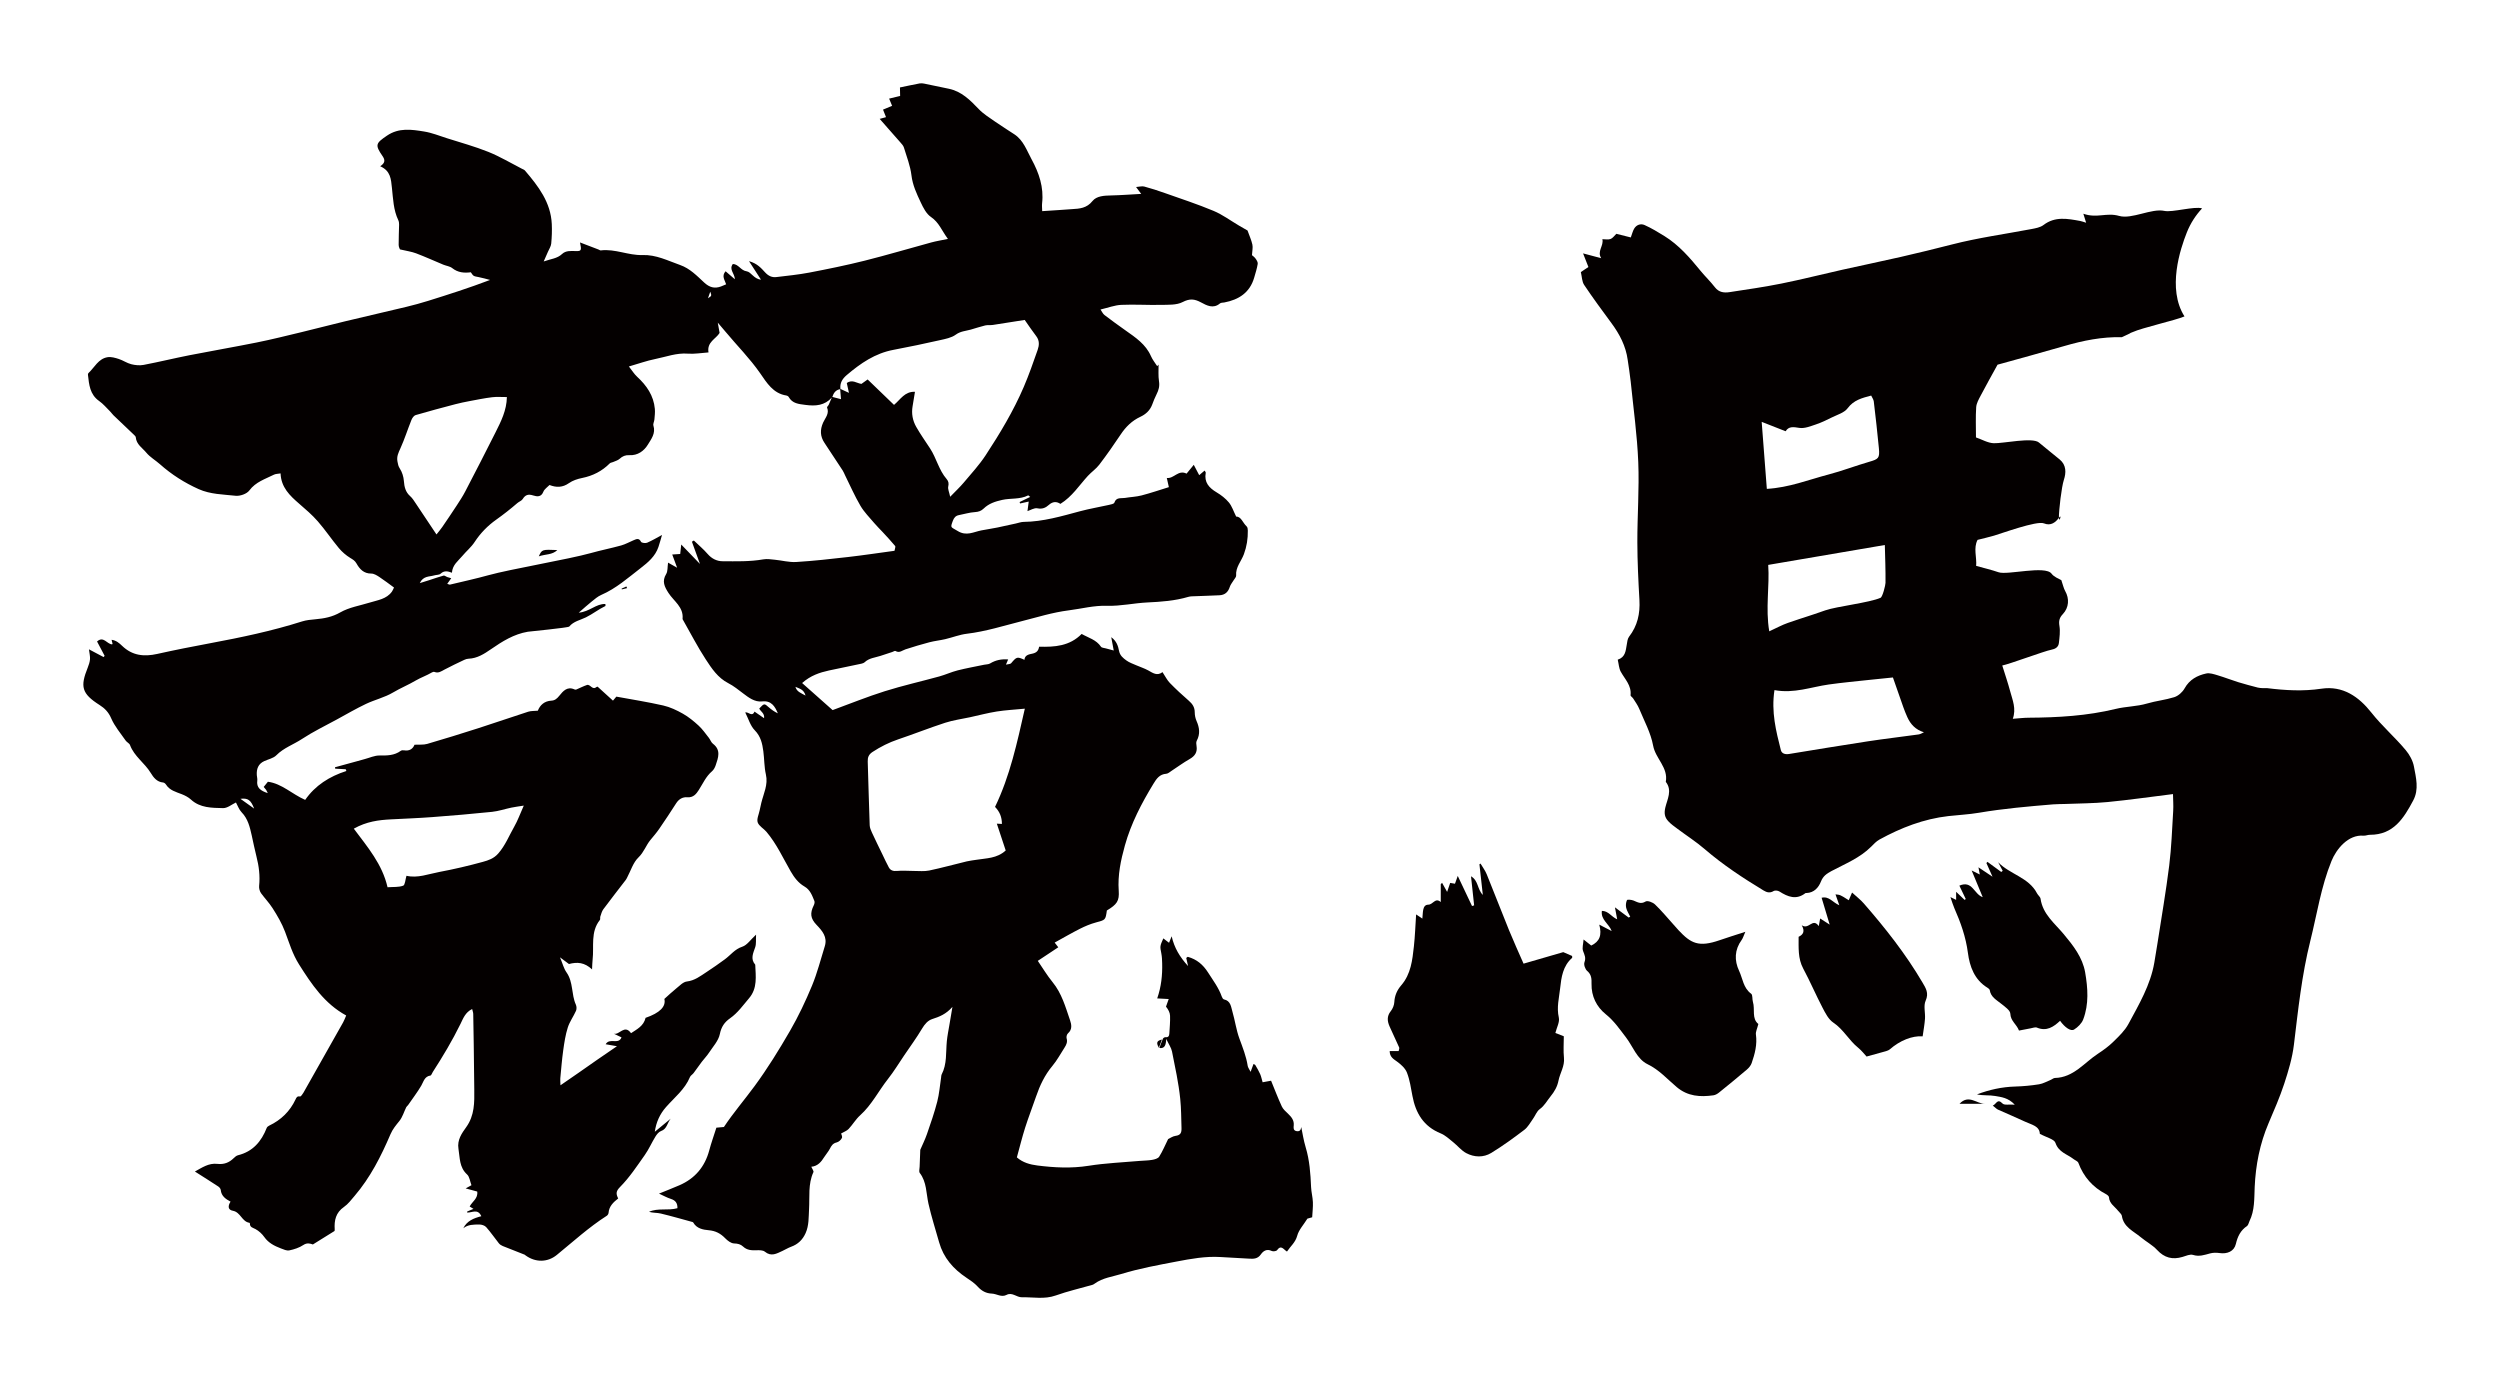 <?xml version="1.0" encoding="utf-8"?>
<!-- Generator: Adobe Illustrator 22.1.0, SVG Export Plug-In . SVG Version: 6.00 Build 0)  -->
<svg version="1.1" id="_x30_" xmlns="http://www.w3.org/2000/svg" xmlns:xlink="http://www.w3.org/1999/xlink" x="0px" y="0px"
	 viewBox="0 0 600 331.483" style="enable-background:new 0 0 600 331.483;" xml:space="preserve">
<style type="text/css">
	.st0{fill:#040000;}
</style>
<g>
	<path class="st0" d="M23.919,169.217c1.197,0.758,2.131,1.693,2.758,3.158c0.829,1.936,2.274,3.612,3.49,5.374
		c0.278,0.402,0.877,0.639,1.033,1.061c1.006,2.725,3.53,4.302,4.977,6.697c0.655,1.083,1.478,2.171,2.979,2.296
		c0.243,0.02,0.54,0.267,0.682,0.491c0.885,1.403,2.372,1.76,3.777,2.31c0.787,0.309,1.593,0.724,2.209,1.289
		c2.221,2.041,5.023,1.986,7.701,2.056c1.049,0.027,2.124-0.9,3.104-1.354c0.42,0.753,0.725,1.699,1.347,2.337
		c1.53,1.573,1.985,3.55,2.435,5.558c0.378,1.689,0.709,3.391,1.138,5.066c0.596,2.325,0.887,4.656,0.641,7.063
		c-0.059,0.578,0.139,1.309,0.482,1.777c0.887,1.209,1.915,2.267,2.75,3.572c1.168,1.826,2.236,3.66,2.992,5.659
		c1.006,2.661,1.774,5.332,3.356,7.835c3.033,4.797,6.111,9.41,11.313,12.255c-0.26,0.595-0.444,1.135-0.719,1.624
		c-3.168,5.641-6.346,11.276-9.538,16.903c-0.207,0.365-0.618,0.955-0.831,0.913c-0.694-0.136-0.854,0.256-1.068,0.71
		c-1.345,2.859-3.476,4.926-6.321,6.283c-0.233,0.111-0.502,0.314-0.59,0.538c-1.28,3.269-3.336,5.693-6.9,6.572
		c-0.384,0.095-0.744,0.417-1.042,0.708c-1.099,1.076-2.341,1.544-3.92,1.361c-2.081-0.241-3.699,0.921-5.379,1.838
		c1.991,1.267,3.813,2.407,5.607,3.589c0.271,0.178,0.565,0.533,0.593,0.83c0.145,1.492,1.197,2.19,2.353,2.805
		c-0.706,1.109-0.6,1.981,0.56,2.194c1.872,0.344,2.163,2.635,3.985,2.887c0.043,0.006,0.103,0.116,0.102,0.177
		c-0.017,0.925,0.696,0.985,1.326,1.326c0.819,0.443,1.585,1.143,2.124,1.909c1.01,1.435,2.446,2.146,3.982,2.735
		c0.651,0.25,1.41,0.605,2.027,0.475c1.166-0.246,2.38-0.635,3.36-1.288c0.933-0.622,1.705-0.347,2.291-0.129
		c1.833-1.141,3.442-2.143,5.2-3.237c-0.003,0.026,0.055-0.184,0.042-0.39c-0.14-2.158,0.258-4.025,2.224-5.383
		c0.985-0.681,1.746-1.709,2.541-2.638c3.772-4.409,6.361-9.521,8.62-14.806c0.526-1.23,1.312-2.165,2.129-3.173
		c0.764-0.943,1.114-2.219,1.666-3.339c0.09-0.183,0.304-0.301,0.422-0.476c1.058-1.563,2.228-3.05,3.179-4.688
		c0.551-0.948,0.764-2.199,2.187-2.412c0.227-0.034,0.379-0.555,0.569-0.849c2.415-3.742,4.698-7.553,6.66-11.562
		c0.622-1.27,1.147-2.768,2.789-3.552c0.115,0.498,0.253,0.832,0.261,1.169c0.055,2.445,0.089,4.89,0.121,7.335
		c0.047,3.594,0.089,7.189,0.128,10.783c0.034,3.162,0.09,6.235-1.941,9.07c-1.017,1.42-2.207,3.041-1.853,5.191
		c0.359,2.183,0.181,4.432,2.067,6.155c0.604,0.552,0.698,1.661,1.05,2.579c-0.582,0.322-1.016,0.561-1.391,0.769
		c0.969,0.263,1.885,0.511,2.772,0.752c0.268,1.661-1.229,2.419-1.812,3.594c0.375,0.231,0.632,0.388,0.92,0.565
		c-0.582,0.239-1.046,0.422-1.501,0.628c-0.041,0.019-0.015,0.183-0.019,0.251c1.145,0.091,2.541-1.031,3.401,0.88
		c-1.836,0.478-3.465,1.124-4.33,2.901c1.13-0.934,2.494-0.891,3.801-0.91c0.572-0.008,1.332,0.222,1.692,0.626
		c1.094,1.226,2.019,2.602,3.048,3.888c0.23,0.287,0.59,0.515,0.936,0.657c1.749,0.713,3.514,1.389,5.271,2.081
		c0.064,0.025,0.108,0.096,0.166,0.139c2.356,1.738,5.271,1.758,7.53-0.084c3.94-3.214,7.701-6.653,12.003-9.407
		c0.208-0.133,0.402-0.449,0.42-0.694c0.116-1.585,1.167-2.557,2.309-3.457c-0.526-1.1-0.597-1.697,0.46-2.763
		c2.258-2.277,4.06-5.022,5.926-7.663c0.98-1.386,1.661-2.98,2.557-4.43c0.327-0.531,0.809-1.143,1.353-1.328
		c1.432-0.487,1.487-2.002,2.313-2.966c-1.274,1.048-2.548,2.096-3.822,3.144c0.338-2.321,1.208-4.24,2.697-5.932
		c2.025-2.301,4.523-4.236,5.741-7.195c0.154-0.374,0.609-0.612,0.868-0.955c0.675-0.892,1.304-1.819,1.979-2.711
		c0.552-0.729,1.207-1.387,1.705-2.15c0.956-1.464,2.291-2.886,2.619-4.498c0.358-1.762,1.117-2.857,2.473-3.807
		c1.84-1.288,3.117-3.129,4.552-4.812c2.043-2.395,1.588-5.245,1.474-8.034c-1.214-1.405-0.491-2.76-0.007-4.199
		c0.274-0.816,0.137-1.771,0.204-3.015c-1.318,1.205-2.155,2.521-3.299,2.891c-1.816,0.589-2.81,2.02-4.196,3.033
		c-1.442,1.055-2.906,2.085-4.403,3.06c-1.464,0.954-2.822,2.041-4.72,2.263c-0.892,0.104-1.723,1.01-2.511,1.641
		c-0.987,0.79-1.902,1.671-2.878,2.539c0.428,1.826-1.063,3.352-4.508,4.538c-0.462,1.979-2.101,2.747-3.49,3.684
		c-1.58-2.215-2.788,0.531-4.141,0.117c0.621,0.298,1.242,0.596,1.853,0.89c-0.733,1.846-2.837-0.008-3.803,1.65
		c0.882,0.153,1.587,0.276,2.714,0.471c-1.782,1.22-3.235,2.206-4.678,3.206c-1.477,1.023-2.943,2.063-4.419,3.09
		c-1.401,0.975-2.809,1.941-4.461,3.082c-0.025-0.824-0.083-1.243-0.044-1.652c0.216-2.26,0.393-4.527,0.707-6.775
		c0.256-1.828,0.533-3.68,1.088-5.43c0.446-1.408,1.372-2.658,1.978-4.025c0.182-0.41,0.154-1.048-0.034-1.466
		c-1.119-2.474-0.586-5.402-2.246-7.748c-0.652-0.921-0.93-2.106-1.566-3.616c1.005,0.752,1.622,1.214,2.149,1.609
		c1.988-0.535,3.757-0.398,5.546,1.294c0.053-0.981,0.053-1.662,0.132-2.333c0.374-3.212-0.547-6.663,1.745-9.535
		c0.148-0.186,0.019-0.57,0.109-0.83c0.207-0.598,0.362-1.257,0.728-1.75c1.758-2.368,3.581-4.688,5.376-7.029
		c0.131-0.171,0.223-0.372,0.325-0.563c0.879-1.641,1.442-3.61,2.72-4.832c1.317-1.26,1.801-2.898,2.882-4.204
		c0.722-0.872,1.466-1.734,2.107-2.664c1.388-2.016,2.741-4.059,4.058-6.123c0.65-1.02,1.568-1.547,2.707-1.454
		c1.424,0.117,2.132-0.808,2.736-1.751c0.988-1.543,1.714-3.248,3.162-4.482c0.411-0.35,0.708-0.916,0.885-1.441
		c0.614-1.814,1.332-3.654-0.67-5.178c-0.43-0.327-0.612-0.962-0.967-1.41c-0.795-1.003-1.533-2.078-2.467-2.936
		c-1.159-1.065-2.408-2.088-3.772-2.858c-1.478-0.835-3.078-1.594-4.72-1.968c-3.73-0.848-7.519-1.438-11.245-2.126
		c-0.342,0.406-0.665,0.79-0.811,0.963c-1.327-1.213-2.498-2.289-3.684-3.35c-0.041-0.037-0.231,0.046-0.319,0.115
		c-0.982,0.772-1.442-0.793-2.256-0.517c-0.874,0.297-1.7,0.733-2.556,1.089c-0.119,0.049-0.302,0.026-0.425-0.031
		c-1.756-0.813-2.77,0.455-3.635,1.519c-0.555,0.683-1.064,1.134-1.884,1.177c-1.703,0.088-2.738,1.057-3.277,2.412
		c-0.902,0.087-1.653,0.031-2.316,0.245c-3.976,1.28-7.921,2.658-11.898,3.934c-4.099,1.315-8.212,2.591-12.345,3.792
		c-0.899,0.261-1.912,0.134-3.036,0.194c-0.373,0.966-1.197,1.578-2.534,1.343c-0.245-0.044-0.579-0.013-0.767,0.125
		c-1.547,1.134-3.277,1.137-5.104,1.118c-1.179-0.013-2.366,0.55-3.547,0.862c-0.624,0.165-1.243,0.348-1.866,0.519
		c-1.757,0.482-3.514,0.962-5.271,1.443c0.017,0.113,0.033,0.226,0.049,0.338c0.841,0.045,1.682,0.09,2.522,0.136
		c0.056,0.14,0.112,0.28,0.168,0.42c-4.071,1.299-7.503,3.482-9.892,6.937c-3.158-1.389-5.582-3.903-8.946-4.356
		c-0.385,0.474-0.679,0.835-1.012,1.245c0.213,0.252,0.409,0.455,0.569,0.683c0.121,0.172,0.196,0.376,0.412,0.805
		c-1.756-0.568-2.75-1.305-2.517-3.034c0.056-0.415-0.088-0.854-0.115-1.283c-0.094-1.487,0.33-2.703,1.789-3.369
		c0.981-0.447,2.185-0.678,2.894-1.396c1.769-1.79,4.123-2.576,6.146-3.909c2.666-1.757,5.57-3.152,8.381-4.687
		c2.313-1.263,4.595-2.595,6.972-3.727c2.129-1.014,4.51-1.557,6.516-2.751c1.769-1.053,3.68-1.828,5.452-2.875
		c1.19-0.703,2.633-1.195,3.889-1.945c0.169-0.101,0.443-0.177,0.606-0.112c0.936,0.375,1.612-0.143,2.375-0.55
		c1.571-0.837,3.185-1.592,4.792-2.357c0.31-0.148,0.669-0.255,1.009-0.266c2.085-0.073,3.793-1.186,5.377-2.279
		c2.743-1.893,5.496-3.625,8.844-4.193c0.406-0.069,9.699-0.958,9.937-1.243c1.054-1.266,2.661-1.548,4.008-2.21
		c1.638-0.804,3.05-1.947,4.685-2.724c0.047-0.022-0.005-0.255-0.015-0.479c-2.216-0.104-3.776,1.858-6.392,2.079
		c1.267-1.095,2.163-1.917,3.11-2.673c0.728-0.581,1.457-1.226,2.295-1.589c3.563-1.542,6.418-4.087,9.434-6.418
		c1.808-1.397,3.526-2.837,4.29-5.087c0.336-0.99,0.599-2.005,0.858-2.883c-1.17,0.625-2.335,1.332-3.576,1.862
		c-0.405,0.173-1.328,0.045-1.462-0.222c-0.503-1.002-1.129-0.645-1.791-0.371c-0.994,0.412-1.946,0.963-2.974,1.249
		c-2.42,0.672-4.893,1.157-7.311,1.837c-5.256,1.477-19.261,3.84-24.522,5.299c-3.052,0.846-6.152,1.523-9.234,2.259
		c-0.156,0.037-0.351-0.088-0.679-0.18c0.357-0.5,0.635-0.892,0.958-1.345c-0.341-0.101-0.664-0.18-0.974-0.292
		c-0.295-0.106-0.622-0.408-0.859-0.344c-1.16,0.314-2.294,0.725-3.439,1.095c-0.648,0.209-1.3,0.406-2.276,0.709
		c0.852-1.779,2.302-1.497,3.435-1.845c0.526-0.162,1.23-0.094,1.577-0.423c0.875-0.828,1.793-0.573,2.704-0.223
		c0.133-1.899,1.494-2.825,2.459-3.983c0.966-1.16,2.178-2.146,2.993-3.397c1.396-2.143,3.169-3.93,5.192-5.365
		c1.763-1.251,3.441-2.574,5.069-3.98c0.407-0.351,1.02-0.545,1.279-0.969c0.634-1.041,1.377-1.215,2.505-0.853
		c0.945,0.302,1.936,0.436,2.458-0.91c0.24-0.619,0.948-1.056,1.466-1.598c1.618,0.636,3.126,0.637,4.667-0.449
		c0.897-0.632,2.051-1.01,3.144-1.23c2.587-0.521,4.799-1.648,6.654-3.515c0.175-0.176,0.507-0.19,0.756-0.302
		c0.544-0.245,1.179-0.399,1.599-0.784c0.689-0.633,1.394-0.932,2.336-0.878c2.002,0.115,3.522-1.011,4.447-2.527
		c0.798-1.31,1.918-2.718,1.334-4.562c-0.135-0.424,0.195-0.979,0.238-1.479c0.072-0.845,0.181-1.703,0.106-2.541
		c-0.287-3.19-1.976-5.616-4.269-7.729c-0.703-0.648-1.215-1.502-1.962-2.449c2.353-0.679,4.305-1.386,6.318-1.789
		c2.596-0.519,5.106-1.51,7.857-1.291c1.541,0.123,3.115-0.17,4.932-0.293c-0.431-2.511,1.805-3.241,2.664-4.677
		c-0.139-0.784-0.248-1.398-0.438-2.472c0.864,1.016,1.376,1.603,1.873,2.202c2.754,3.318,5.81,6.364,8.294,9.939
		c1.565,2.252,3.108,4.873,6.313,5.35c0.192,0.029,0.438,0.171,0.528,0.333c0.899,1.612,2.395,1.701,4.032,1.92
		c2.456,0.329,4.608,0.151,6.33-1.768c-0.246,0.577-0.483,1.161-0.744,1.734c-0.109,0.239-0.458,0.523-0.4,0.661
		c0.616,1.462-0.447,2.496-0.947,3.624c-0.769,1.732-0.718,3.303,0.338,4.875c1.478,2.201,2.93,4.419,4.376,6.639
		c0.229,0.351,0.372,0.758,0.56,1.136c1.212,2.442,2.304,4.955,3.681,7.3c0.89,1.517,2.178,2.805,3.325,4.164
		c0.635,0.752,1.352,1.434,2.02,2.159c1.012,1.099,2.04,2.187,2.992,3.337c0.145,0.175-0.08,0.658-0.158,1.151
		c-3.731,0.505-7.424,1.065-11.132,1.492c-4.143,0.478-8.294,0.94-12.454,1.197c-1.686,0.104-3.403-0.374-5.111-0.541
		c-0.927-0.091-1.892-0.25-2.789-0.092c-3.247,0.571-6.519,0.466-9.781,0.45c-1.377-0.007-2.596-0.613-3.572-1.739
		c-1.008-1.162-2.203-2.163-3.316-3.235c-0.155,0.095-0.31,0.191-0.465,0.286c0.584,1.613,1.167,3.226,1.932,5.34
		c-1.662-1.724-2.997-3.109-4.497-4.666c-0.109,1.014-0.176,1.643-0.244,2.273c-0.521,0.035-1.053,0.07-1.916,0.127
		c0.424,1.144,0.762,2.058,1.176,3.173c-0.868-0.489-1.475-0.831-2.175-1.225c-0.163,1.11-0.05,2.079-0.452,2.731
		c-1.074,1.746-0.397,3.069,0.552,4.546c1.275,1.982,3.665,3.384,3.381,6.221c-0.012,0.123,0.109,0.264,0.18,0.389
		c1.777,3.118,3.42,6.324,5.379,9.323c1.434,2.193,2.9,4.437,5.416,5.724c1.29,0.66,2.46,1.614,3.635,2.503
		c1.198,0.907,2.698,2.074,4.461,1.873c2.216-0.253,3.083,1.15,3.8,2.862c-0.816-0.381-1.546-0.893-2.21-1.481
		c-1.053-0.933-1.07-0.949-2.255,0.324c0.309,0.732,1.323,1.11,1.156,2.322c-0.853-0.589-1.545-1.068-2.294-1.586
		c-0.584,1.376-1.441,0.005-2.231,0.197c0.771,1.511,1.221,3.196,2.284,4.279c1.457,1.486,1.818,3.203,2.064,5.046
		c0.247,1.851,0.201,3.759,0.614,5.565c0.567,2.48-0.559,4.576-1.101,6.816c-0.146,0.606-0.282,1.215-0.405,1.826
		c-0.194,0.964-0.739,2.057-0.461,2.864c0.305,0.886,1.427,1.464,2.098,2.257c2.425,2.867,3.974,6.286,5.826,9.507
		c0.854,1.485,1.852,2.784,3.285,3.613c1.409,0.816,1.845,2.158,2.393,3.474c0.115,0.275,0.019,0.717-0.127,1.008
		c-0.985,1.965-0.808,3.21,0.642,4.726c1.367,1.43,2.675,2.922,1.982,5.142c-0.987,3.162-1.799,6.4-3.062,9.449
		c-1.535,3.705-3.264,7.363-5.27,10.831c-2.633,4.552-5.408,9.055-8.52,13.286c-2.436,3.313-5.13,6.447-7.358,9.811
		c-0.739,0.067-1.357,0.123-1.807,0.163c-0.617,1.946-1.24,3.676-1.713,5.446c-1.053,3.94-3.408,6.736-7.136,8.363
		c-1.577,0.688-3.185,1.307-4.922,2.015c1.036,0.471,1.913,0.972,2.854,1.271c1.117,0.355,1.597,1.013,1.572,2.228
		c-2.285,0.647-4.663-0.118-6.827,0.873c0.947,0.28,1.925,0.192,2.83,0.409c2.567,0.614,5.105,1.352,7.653,2.046
		c0.061,0.017,0.121,0.082,0.155,0.141c0.811,1.419,2.372,1.706,3.663,1.817c1.697,0.147,2.877,0.785,4.003,1.943
		c0.562,0.578,1.395,1.213,2.119,1.231c0.871,0.021,1.583,0.202,2.143,0.732c0.94,0.89,2.016,0.947,3.202,0.904
		c0.687-0.025,1.574-0.038,2.041,0.345c1.529,1.258,2.838,0.447,4.205-0.178c0.706-0.322,1.372-0.745,2.097-1.008
		c1.645-0.596,2.769-1.687,3.478-3.275c0.824-1.845,0.712-3.81,0.826-5.748c0.175-2.982-0.271-6.031,1.049-8.892
		c0.114-0.248-0.279-0.73-0.513-1.284c1.535-0.135,2.384-1.164,3.121-2.349c0.418-0.673,0.974-1.268,1.331-1.968
		c0.373-0.732,0.725-1.308,1.632-1.519c0.493-0.114,1.04-0.606,1.262-1.071c0.164-0.345-0.158-0.921-0.191-1.074
		c0.71-0.414,1.379-0.635,1.802-1.086c0.979-1.044,1.715-2.336,2.769-3.283c2.781-2.499,4.414-5.847,6.681-8.721
		c1.416-1.796,2.608-3.769,3.894-5.667c1.444-2.13,2.967-4.213,4.283-6.42c0.631-1.058,1.38-1.951,2.465-2.299
		c1.682-0.539,3.278-1.152,4.826-2.911c-0.303,1.789-0.511,2.99-0.708,4.193c-0.223,1.35-0.507,2.695-0.639,4.054
		c-0.262,2.693,0.077,5.473-1.256,8c-0.095,0.181-0.077,0.422-0.109,0.636c-0.299,1.956-0.443,3.952-0.935,5.858
		c-0.68,2.633-1.58,5.212-2.469,7.785c-0.461,1.334-1.102,2.606-1.602,3.771c-0.055,1.398-0.113,2.736-0.157,4.075
		c-0.016,0.502-0.208,1.165,0.036,1.481c1.674,2.177,1.534,4.912,2.079,7.351c0.706,3.155,1.697,6.2,2.564,9.293
		c1.043,3.716,3.408,6.408,6.565,8.507c0.95,0.631,1.932,1.286,2.686,2.122c0.941,1.044,2.033,1.634,3.377,1.681
		c1.197,0.042,2.31,0.968,3.563,0.308c1.351-0.713,2.38,0.604,3.699,0.576c2.708-0.057,5.391,0.538,8.108-0.435
		c2.864-1.025,5.853-1.703,8.785-2.543c0.203-0.058,0.394-0.186,0.569-0.313c1.899-1.377,4.253-1.647,6.381-2.3
		c4.319-1.324,8.805-2.137,13.255-2.986c3.46-0.661,6.946-1.299,10.508-1.082c2.293,0.14,4.587,0.253,6.879,0.39
		c1.104,0.066,2.084,0.073,2.854-1.042c0.542-0.783,1.406-1.386,2.58-0.806c0.335,0.165,1.106,0.07,1.288-0.184
		c1.015-1.419,1.615-0.095,2.386,0.331c0.839-1.275,2.026-2.175,2.459-3.803c0.373-1.401,1.511-2.599,2.443-4.1
		c0.155-0.044,0.619-0.175,1.147-0.324c0.068-1.256,0.219-2.445,0.171-3.626c-0.049-1.213-0.382-2.414-0.435-3.627
		c-0.14-3.227-0.353-6.426-1.299-9.553c-0.511-1.688-0.763-3.455-1.061-4.858c-0.092,0.279-0.052,1.194-1.146,0.987
		c-0.798-0.151-0.707-0.815-0.655-1.383c0.111-1.211-0.544-2.009-1.348-2.779c-0.562-0.538-1.205-1.087-1.519-1.767
		c-0.946-2.05-1.748-4.167-2.572-6.171c-0.703,0.129-1.309,0.239-2.031,0.371c-0.219-0.75-0.336-1.385-0.589-1.961
		c-0.326-0.745-0.747-1.45-1.158-2.154c-0.079-0.135-0.3-0.188-0.442-0.271c-0.208,0.568-0.387,1.054-0.694,1.89
		c-0.357-0.715-0.639-1.057-0.697-1.434c-0.354-2.291-1.207-4.41-1.999-6.572c-0.76-2.073-1.046-4.316-1.67-6.445
		c-0.338-1.155-0.404-2.6-2.031-2.938c-0.209-0.044-0.423-0.391-0.51-0.641c-0.748-2.144-2.1-3.919-3.303-5.81
		c-1.219-1.917-2.724-3.164-4.846-3.762c-0.081-0.023-0.215,0.144-0.393,0.271c0.114,0.505,0.235,1.038,0.439,1.941
		c-2.004-2.197-3.292-4.348-3.941-7.147c-0.272,0.679-0.444,1.107-0.626,1.561c-0.502-0.388-0.92-0.712-1.37-1.06
		c-0.848,1.91-0.816,1.904-0.477,3.638c0.15,0.769,0.176,1.568,0.197,2.355c0.078,2.831-0.221,5.621-1.191,8.417
		c0.959,0.051,1.76,0.094,2.76,0.149c-0.282,0.788-0.467,1.307-0.652,1.825c0.557,0.692,0.948,1.427,0.976,2.176
		c0.054,1.422-0.092,2.851-0.172,4.277c-0.032,0.562-0.218,0.967-0.93,0.881c-0.192-0.023-0.527,0.176-0.608,0.357
		c-0.335,0.75-0.598,1.533-0.861,2.235c1.328,0.196,1.591-0.754,1.645-2.184c0.609,1.288,1.212,2.117,1.395,3.031
		c0.753,3.776,1.583,7.557,1.974,11.378c0.234,2.292,0.234,4.647,0.303,6.975c0.034,1.137-0.217,1.731-1.444,1.888
		c-0.67,0.086-1.291,0.554-1.769,0.774c-0.747,1.513-1.335,2.937-2.145,4.22c-0.281,0.444-1.091,0.66-1.698,0.767
		c-0.98,0.174-1.993,0.16-2.989,0.249c-4.089,0.365-8.211,0.527-12.256,1.169c-4.138,0.657-8.213,0.447-12.298-0.07
		c-1.745-0.22-3.495-0.693-4.915-1.946c0.678-2.455,1.253-4.813,1.985-7.12c0.8-2.519,1.767-4.985,2.623-7.487
		c0.91-2.657,2.076-5.143,3.91-7.332c1.13-1.348,1.972-2.938,2.935-4.425c0.436-0.674,0.748-1.347,0.486-2.221
		c-0.103-0.341,0.061-0.951,0.327-1.181c1.092-0.946,0.841-2.144,0.491-3.167c-1.088-3.173-1.983-6.434-4.189-9.128
		c-1.315-1.606-2.384-3.413-3.546-5.103c1.717-1.138,3.316-2.198,4.918-3.259c-0.259-0.336-0.524-0.679-0.869-1.127
		c2.123-1.168,4.071-2.308,6.084-3.322c1.214-0.611,2.493-1.151,3.801-1.504c2.3-0.622,2.319-0.551,2.642-2.88
		c2.416-1.455,3.022-2.27,2.847-4.747c-0.264-3.73,0.494-7.304,1.474-10.831c1.477-5.313,4.013-10.162,6.871-14.854
		c0.734-1.205,1.464-2.266,3.057-2.38c0.449-0.032,0.883-0.444,1.301-0.717c1.435-0.935,2.817-1.961,4.303-2.805
		c1.285-0.73,1.911-1.658,1.67-3.148c-0.066-0.41-0.128-0.92,0.051-1.254c0.862-1.608,0.659-3.139-0.046-4.733
		c-0.285-0.643-0.435-1.396-0.437-2.1c-0.004-1.204-0.547-2.008-1.421-2.768c-1.57-1.365-3.104-2.779-4.555-4.27
		c-0.666-0.684-1.098-1.597-1.761-2.594c-1.296,0.979-2.302,0.214-3.397-0.398c-0.922-0.516-1.956-0.83-2.928-1.26
		c-0.788-0.348-1.633-0.634-2.32-1.131c-0.802-0.58-1.575-1.18-1.797-2.357c-0.209-1.105-0.567-2.299-1.86-3.246
		c0.242,1.296,0.429,2.299,0.598,3.2c-0.733-0.195-1.32-0.343-1.903-0.508c-0.4-0.114-0.977-0.128-1.16-0.4
		c-1.14-1.696-3.018-2.133-4.637-3.068c-2.882,2.922-6.451,3.172-10.209,3.064c-0.157,0.957-0.601,1.446-1.618,1.669
		c-0.679,0.149-1.84,0.282-1.903,1.484c-1.756-0.804-1.879-0.747-3.188,0.809c-0.2,0.238-0.72,0.207-1.249,0.339
		c0.233-0.549,0.378-0.89,0.529-1.245c-1.625-0.131-3.022,0.17-4.335,0.964c-0.395,0.238-0.949,0.209-1.429,0.309
		c-2.128,0.444-4.272,0.824-6.378,1.359c-1.482,0.376-2.891,1.036-4.367,1.444c-4.364,1.204-8.791,2.198-13.105,3.553
		c-4.183,1.314-8.257,2.973-12.517,4.532c-2.332-2.071-4.781-4.246-7.318-6.498c2.034-1.804,4.199-2.518,6.453-3.013
		c2.595-0.568,5.202-1.081,7.8-1.635c0.273-0.058,0.574-0.174,0.773-0.36c1.062-0.991,2.469-1.086,3.753-1.501
		c0.954-0.309,1.905-0.625,2.857-0.939c0.264-0.087,0.621-0.334,0.774-0.242c0.946,0.572,1.612-0.14,2.401-0.396
		c1.898-0.616,3.812-1.194,5.742-1.699c1.244-0.325,2.539-0.451,3.792-0.744c1.742-0.408,3.443-1.09,5.204-1.301
		c4.508-0.539,8.812-1.911,13.176-3.021c3.739-0.951,7.402-2.103,11.271-2.592c3.072-0.388,6.04-1.202,9.229-1.096
		c3.203,0.106,6.424-0.65,9.647-0.801c3.314-0.156,6.591-0.387,9.79-1.333c0.538-0.159,1.134-0.141,1.705-0.165
		c1.933-0.082,3.868-0.127,5.8-0.226c1.296-0.066,2.082-0.761,2.476-2.018c0.18-0.574,0.62-1.064,0.934-1.598
		c0.215-0.365,0.618-0.756,0.589-1.107c-0.165-2.002,1.228-3.426,1.855-5.119c0.692-1.867,0.977-3.734,0.946-5.682
		c-0.006-0.336-0.052-0.79-0.266-0.985c-0.951-0.866-1.329-2.415-2.527-2.367c-0.666-1.337-1.024-2.516-1.749-3.391
		c-0.797-0.963-1.853-1.78-2.935-2.424c-1.831-1.09-3.039-2.402-2.623-4.7c0.027-0.152-0.167-0.345-0.266-0.535
		c-0.353,0.3-0.669,0.568-1.302,1.105c-0.424-0.81-0.821-1.569-1.301-2.486c-0.816,0.999-1.303,1.596-1.728,2.117
		c-2.012-1.008-3.025,1.266-4.746,1.04c0.179,0.798,0.314,1.397,0.495,2.201c-2.187,0.674-4.346,1.418-6.55,1.99
		c-1.3,0.337-2.675,0.376-4.007,0.602c-0.919,0.156-2.07-0.242-2.527,1.137c-0.098,0.294-0.838,0.432-1.306,0.537
		c-2.306,0.519-4.644,0.907-6.924,1.518c-4.446,1.191-8.857,2.508-13.52,2.556c-0.635,0.007-1.268,0.251-1.901,0.389
		c-1.477,0.322-2.948,0.667-4.43,0.965c-1.265,0.254-2.542,0.444-3.81,0.683c-1.893,0.357-3.603,1.469-5.738,0.134
		c-1.604-1.002-1.799-0.637-1.132-2.429c0.282-0.758,0.683-1.227,1.487-1.376c1.273-0.235,2.531-0.644,3.811-0.715
		c0.87-0.049,1.514-0.279,2.107-0.857c1.234-1.202,2.771-1.695,4.428-2.067c2.066-0.464,4.275-0.075,6.241-1.087
		c0.051-0.026,0.207,0.15,0.493,0.369c-0.903,0.436-1.724,0.833-2.544,1.23c0.039,0.113,0.078,0.226,0.117,0.339
		c0.57-0.124,1.141-0.249,2.071-0.452c-0.119,0.911-0.205,1.572-0.299,2.289c0.719-0.225,1.633-0.832,2.387-0.673
		c1.171,0.246,1.995-0.146,2.721-0.8c0.947-0.853,1.871-0.888,2.795-0.265c2.83-1.757,4.501-4.434,6.588-6.711
		c0.868-0.947,1.98-1.691,2.75-2.703c1.789-2.35,3.489-4.773,5.125-7.233c1.226-1.844,2.698-3.304,4.734-4.255
		c1.246-0.581,2.294-1.502,2.815-2.88c0.326-0.864,0.657-1.732,1.078-2.551c0.506-0.986,0.757-1.931,0.574-3.089
		c-0.207-1.306-0.085-2.665-0.106-4.001c-0.11,0.123-0.221,0.246-0.331,0.369c-0.501-0.792-1.115-1.535-1.484-2.385
		c-1.251-2.878-3.722-4.503-6.137-6.21c-1.697-1.2-3.383-2.418-5.033-3.682c-0.38-0.292-0.59-0.806-0.949-1.318
		c1.867-0.437,3.418-1.045,4.993-1.116c3.161-0.144,6.337,0.076,9.503,0.005c1.763-0.04,3.751,0.083,5.217-0.677
		c1.69-0.876,2.835-0.761,4.378,0.065c1.392,0.745,2.96,1.632,4.584,0.262c0.241-0.203,0.689-0.164,1.042-0.231
		c3.483-0.663,6.116-2.357,7.163-5.947c0.32-1.097,0.668-2.195,0.852-3.317c0.064-0.391-0.258-0.905-0.525-1.275
		c-0.283-0.392-0.71-0.679-0.856-0.812c0.055-1.026,0.256-1.82,0.1-2.536c-0.237-1.089-0.72-2.125-1.17-3.385
		c-0.522-0.3-1.271-0.72-2.012-1.156c-2.037-1.197-3.968-2.645-6.127-3.549c-3.845-1.609-7.821-2.907-11.755-4.3
		c-1.61-0.57-3.238-1.102-4.887-1.542c-0.542-0.144-1.175,0.055-1.966,0.112c0.506,0.677,0.815,1.09,1.234,1.651
		c-2.578,0.139-4.911,0.323-7.247,0.373c-1.636,0.035-3.47,0.122-4.435,1.332c-1.388,1.739-3.085,1.85-4.945,1.954
		c-1.071,0.06-2.141,0.154-3.212,0.226c-1.266,0.086-2.532,0.166-3.924,0.256c-0.013-0.768-0.087-1.34-0.022-1.895
		c0.445-3.827-0.752-7.3-2.526-10.548c-1.155-2.115-1.944-4.553-4.119-5.989c-1.555-1.026-3.142-2.007-4.668-3.074
		c-1.342-0.939-2.774-1.822-3.893-2.992c-2.068-2.162-4.122-4.245-7.198-4.882c-1.971-0.408-3.938-0.834-5.911-1.231
		c-0.35-0.07-0.732-0.108-1.078-0.043c-1.544,0.291-3.079,0.625-4.721,0.965c0.015,0.736,0.028,1.406,0.041,2.042
		c-0.974,0.236-1.801,0.436-2.641,0.64c0.243,0.588,0.454,1.097,0.715,1.726c-0.803,0.337-1.495,0.627-2.179,0.914
		c0.24,0.605,0.469,1.183,0.716,1.808c-0.489,0.133-0.84,0.228-1.521,0.413c1.776,2.015,3.378,3.818,4.961,5.639
		c0.328,0.377,0.714,0.777,0.853,1.233c0.67,2.208,1.542,4.407,1.811,6.672c0.283,2.38,1.257,4.427,2.227,6.493
		c0.602,1.283,1.339,2.749,2.445,3.496c1.962,1.324,2.639,3.366,4.082,5.277c-1.536,0.321-2.79,0.518-4.008,0.849
		c-5.332,1.447-10.63,3.031-15.987,4.375c-4.389,1.101-8.833,2.003-13.278,2.857c-2.605,0.5-5.258,0.755-7.896,1.074
		c-1.063,0.129-1.908-0.269-2.678-1.095c-0.947-1.016-1.868-2.153-3.892-2.724c1.075,1.663,1.888,2.92,2.873,4.443
		c-1.756-0.175-2.345-1.858-3.461-2.012c-1.394-0.193-1.912-1.712-3.29-1.751c-1,1.307,0.446,2.262,0.484,3.67
		c-0.857-0.741-1.521-1.314-2.226-1.923c-1.037,1.148-0.187,2.105,0.13,3.13c-0.463,0.194-0.848,0.373-1.246,0.52
		c-1.544,0.568-2.759,0.223-4.018-0.94c-1.749-1.617-3.419-3.386-5.796-4.219c-2.952-1.035-5.716-2.496-9.04-2.386
		c-3.344,0.111-6.557-1.534-9.982-1.113c-0.178,0.022-0.377-0.146-0.568-0.22c-1.417-0.543-2.834-1.084-4.424-1.692
		c0.411,1.926,0.329,2.104-0.999,2.073c-1.171-0.028-2.393-0.156-3.3,0.698c-1.174,1.105-2.646,1.165-4.413,1.792
		c0.46-1.047,0.745-1.681,1.019-2.32c0.279-0.651,0.722-1.289,0.787-1.963c0.149-1.555,0.206-3.132,0.135-4.693
		c-0.239-5.219-3.236-9.089-6.438-12.838c-0.175-0.205-0.482-0.303-0.737-0.434c-2.676-1.368-5.274-2.932-8.051-4.047
		c-3.253-1.306-6.659-2.233-10.006-3.301c-1.779-0.568-3.542-1.285-5.369-1.581c-3.039-0.492-6.083-0.972-8.968,0.995
		c-2.666,1.818-2.915,2.193-1.069,4.871c0.623,0.905,0.741,1.616-0.542,2.466c2.521,1.109,2.585,3.105,2.813,5.188
		c0.286,2.612,0.348,5.306,1.532,7.761c0.151,0.313,0.193,0.707,0.188,1.061c-0.024,1.626-0.123,3.253-0.104,4.878
		c0.006,0.509,0.299,1.015,0.316,1.067c1.588,0.376,2.779,0.531,3.872,0.944c2.203,0.833,4.349,1.816,6.525,2.719
		c0.71,0.295,1.57,0.376,2.143,0.83c1.365,1.082,2.863,1.204,4.463,0.998c0.633,0.96,0.64,0.925,1.872,1.156
		c0.926,0.174,1.832,0.452,2.747,0.684c-5.008,1.902-9.933,3.481-14.87,5.018c-1.713,0.533-3.447,1.01-5.192,1.43
		c-4.903,1.18-9.822,2.3-14.726,3.478c-3.504,0.842-6.989,1.763-10.492,2.606c-3.574,0.86-7.143,1.752-10.745,2.48
		c-5.361,1.083-10.757,1.998-16.124,3.054c-3.678,0.724-7.322,1.62-11.004,2.322c-0.954,0.182-2.029,0.073-2.98-0.17
		c-1.031-0.264-1.955-0.926-2.978-1.254c-0.861-0.277-1.836-0.565-2.691-0.425c-2.214,0.361-3.129,2.457-4.595,3.821
		c-0.089,0.083-0.127,0.276-0.112,0.408c0.268,2.358,0.452,4.719,2.685,6.285c0.968,0.68,1.751,1.628,2.603,2.469
		c0.299,0.295,0.529,0.661,0.831,0.951c1.66,1.592,3.334,3.168,4.996,4.758c0.153,0.146,0.346,0.34,0.361,0.525
		c0.14,1.717,1.599,2.565,2.541,3.704c0.895,1.081,2.196,1.816,3.264,2.766c2.786,2.479,5.905,4.457,9.288,5.975
		c2.794,1.254,5.89,1.273,8.871,1.595c1.069,0.115,2.68-0.451,3.289-1.268c1.548-2.078,3.826-2.742,5.919-3.799
		c0.4-0.202,0.914-0.181,1.581-0.3c0.13,3.361,2.219,5.329,4.436,7.249c1.557,1.349,3.142,2.702,4.492,4.247
		c1.791,2.049,3.312,4.331,5.057,6.424c0.764,0.916,1.716,1.736,2.73,2.361c0.62,0.382,1.12,0.64,1.515,1.347
		c0.738,1.321,1.732,2.43,3.534,2.413c0.648-0.006,1.355,0.435,1.94,0.818c1.188,0.778,2.312,1.654,3.519,2.53
		c-0.179,0.36-0.296,0.703-0.499,0.984c-1.302,1.801-3.388,2.03-5.297,2.62c-2.391,0.74-4.978,1.148-7.1,2.364
		c-1.941,1.112-3.855,1.459-5.941,1.648c-1.088,0.099-2.207,0.196-3.239,0.524c-7.222,2.293-14.616,3.84-22.052,5.228
		c-4.248,0.793-8.491,1.627-12.707,2.57c-3.167,0.708-5.982,0.411-8.427-1.951c-0.654-0.631-1.416-1.314-2.52-1.441
		c0.11,0.441,0.184,0.715,0.239,0.993c0.005,0.029-0.11,0.081-0.141,0.103c-1.214-0.071-2.037-2.081-3.584-0.693
		c0.631,1.196,1.224,2.319,1.817,3.442c-0.081,0.1-0.163,0.2-0.244,0.3c-1.083-0.573-2.168-1.147-3.518-1.862
		c0.117,0.981,0.305,1.685,0.253,2.371c-0.052,0.682-0.288,1.368-0.543,2.014C19.23,164.782,19.549,166.447,23.919,169.217z
		 M93.825,196.647c3.299-0.173,6.603-0.293,9.897-0.542c4.794-0.362,9.586-0.765,14.368-1.262c1.562-0.162,3.084-0.686,4.631-1.012
		c0.813-0.171,1.642-0.27,2.986-0.486c-0.883,1.978-1.45,3.585-2.284,5.038c-1.245,2.171-2.141,4.521-3.856,6.468
		c-1.064,1.208-2.366,1.633-3.673,1.992c-3.449,0.946-6.942,1.771-10.458,2.426c-2.622,0.488-5.19,1.547-7.884,0.917
		c-0.281,0.929-0.329,2.204-0.789,2.376c-1.075,0.402-2.347,0.275-3.753,0.377c-1.265-5.533-4.763-9.603-8.098-14.061
		C87.965,197.16,90.87,196.802,93.825,196.647z M209.415,180.464c1.928-1.257,3.931-2.272,6.117-3.008
		c3.794-1.277,7.518-2.763,11.324-3.998c1.918-0.623,3.953-0.885,5.933-1.316c2.144-0.466,4.271-1.037,6.435-1.38
		c2.101-0.334,4.238-0.438,6.735-0.68c-1.854,8.175-3.559,16.137-7.149,23.574c1.145,1.185,1.649,2.471,1.648,4.088
		c-0.414-0.022-0.731-0.04-1.219-0.066c0.751,2.267,1.454,4.391,2.13,6.435c-2.116,1.942-4.643,1.839-7.018,2.233
		c-0.775,0.129-1.563,0.201-2.324,0.385c-3.007,0.724-5.991,1.554-9.016,2.192c-1.17,0.247-2.426,0.103-3.643,0.106
		c-1.351,0.004-2.713-0.135-4.051-0.007c-0.914,0.088-1.582-0.083-2.006-0.858c-0.551-1.008-1.023-2.058-1.524-3.092
		c-0.843-1.742-1.701-3.477-2.511-5.234c-0.258-0.559-0.527-1.172-0.549-1.77c-0.187-5.091-0.309-10.185-0.472-15.278
		C208.222,181.784,208.468,181.081,209.415,180.464z M193.333,166.938c-1.119-0.619-2.116-0.921-2.433-2.103
		C191.805,165.257,192.917,165.413,193.333,166.938z M203.217,90.015c3.318-2.821,6.812-5.231,11.218-6.053
		c3.735-0.697,7.454-1.493,11.161-2.325c1.305-0.293,2.749-0.559,3.78-1.314c1.146-0.839,2.381-0.874,3.596-1.214
		c1.159-0.325,2.3-0.724,3.47-1.001c0.587-0.139,1.229-0.029,1.833-0.12c2.563-0.384,5.122-0.801,7.655-1.202
		c0.946,1.339,1.815,2.655,2.773,3.902c0.814,1.06,0.713,2.205,0.329,3.298c-1.047,2.985-2.084,5.982-3.331,8.885
		c-2.479,5.772-5.707,11.152-9.143,16.389c-1.533,2.335-3.457,4.42-5.262,6.568c-0.892,1.062-1.917,2.012-3.254,3.399
		c-0.243-1.163-0.6-1.871-0.462-2.464c0.173-0.74,0.065-1.269-0.384-1.786c-1.87-2.155-2.446-5.008-3.974-7.348
		c-1.123-1.719-2.316-3.399-3.329-5.181c-0.857-1.508-1.175-3.191-0.87-4.947c0.196-1.126,0.37-2.255,0.569-3.472
		c-2.472-0.097-3.444,1.822-5.026,3.143c-2.101-2.025-4.192-4.041-6.33-6.103c-0.581,0.415-1.036,0.741-1.486,1.064
		c-1.128-0.138-2.2-1.164-3.519-0.203c0.153,0.695,0.309,1.404,0.518,2.356c-0.848-0.392-1.452-0.672-2.049-0.948
		C201.549,91.935,202.137,90.933,203.217,90.015z M201.639,93.403c0.061,0.73,0.122,1.468,0.2,2.398
		c-0.733-0.188-1.407-0.361-2.08-0.538C200.063,94.314,200.57,93.572,201.639,93.403z M170.461,70.004c0.362,1,0.362,1-0.548,1.577
		C170.089,71.075,170.264,70.571,170.461,70.004z M96.104,107.592c1-2.209,1.731-4.539,2.636-6.793c0.186-0.462,0.581-1.051,1-1.175
		c3.155-0.929,6.337-1.771,9.519-2.609c1.111-0.293,2.24-0.526,3.37-0.739c1.819-0.343,3.636-0.713,5.47-0.941
		c1.117-0.139,2.264-0.034,3.553-0.039c-0.066,3.225-1.417,5.857-2.73,8.479c-2.377,4.747-4.815,9.465-7.264,14.175
		c-0.597,1.148-1.312,2.239-2.02,3.325c-1.141,1.748-2.311,3.478-3.49,5.2c-0.397,0.579-0.861,1.112-1.394,1.795
		c-1.739-2.61-3.356-5.051-4.99-7.479c-0.401-0.594-0.785-1.235-1.313-1.701c-1.124-0.993-1.413-2.216-1.52-3.65
		c-0.076-1.025-0.416-2.132-0.971-2.985c-0.376-0.577-0.446-1.047-0.565-1.665C95.156,109.556,95.624,108.652,96.104,107.592z
		 M60.996,194.062c-1.019-0.728-2.039-1.455-3.289-2.347C59.502,191.503,60.182,191.959,60.996,194.062z"/>
	<path class="st0" d="M381.217,64.08c-0.667,0.448-1.224,0.822-1.814,1.218c0.269,1.116,0.259,2.282,0.794,3.083
		c2.093,3.13,4.334,6.163,6.57,9.196c1.95,2.646,3.432,5.48,3.879,8.783c0.235,1.734,0.543,3.459,0.72,5.199
		c0.655,6.446,1.555,12.884,1.817,19.347c0.26,6.394-0.233,12.816-0.22,19.226c0.01,4.624,0.239,9.251,0.501,13.87
		c0.185,3.255-0.459,6.182-2.483,8.8c-0.386,0.499-0.448,1.281-0.563,1.949c-0.25,1.451-0.324,2.973-2.16,3.57
		c0.249,1.049,0.285,2.075,0.725,2.88c0.986,1.804,2.609,3.304,2.353,5.644c-0.026,0.235,0.449,0.499,0.629,0.788
		c0.507,0.811,1.089,1.599,1.45,2.475c1.2,2.916,2.779,5.783,3.335,8.828c0.571,3.131,3.671,5.262,3.043,8.706
		c1.616,2.053,0.339,4.217-0.111,6.147c-0.339,1.453-0.139,2.37,0.697,3.289c0.642,0.707,1.457,1.267,2.23,1.845
		c2.167,1.621,4.462,3.091,6.507,4.852c4.389,3.778,9.191,6.942,14.125,9.929c0.789,0.478,1.542,0.697,2.447,0.131
		c0.32-0.2,1.022-0.104,1.38,0.124c2.026,1.287,4.037,2.095,6.235,0.39c0.058-0.045,0.171-0.021,0.259-0.024
		c1.837-0.068,2.906-1.337,3.472-2.773c0.517-1.312,1.41-1.908,2.504-2.49c3.305-1.756,6.834-3.147,9.551-5.87
		c0.616-0.617,1.235-1.294,1.984-1.704c5.175-2.837,10.611-4.951,16.526-5.627c2.428-0.278,4.883-0.383,7.287-0.792
		c5.925-1.009,11.9-1.525,17.879-2.024c0.948-0.079,1.903-0.054,2.855-0.093c3.405-0.139,6.825-0.134,10.212-0.463
		c5.122-0.499,10.221-1.233,15.687-1.911c0.024,1.475,0.128,2.762,0.049,4.039c-0.269,4.374-0.415,8.768-0.955,13.11
		c-0.777,6.237-1.856,12.436-2.813,18.649c-0.24,1.556-0.496,3.11-0.764,4.662c-0.93,5.387-3.685,10.026-6.217,14.728
		c-0.85,1.579-2.245,2.906-3.549,4.187c-1.113,1.094-2.393,2.049-3.706,2.902c-3.338,2.167-5.887,5.752-10.397,5.858
		c-0.315,0.007-0.617,0.3-0.937,0.43c-0.947,0.383-1.871,0.929-2.857,1.087c-1.893,0.305-3.819,0.484-5.736,0.538
		c-3.16,0.089-6.182,0.757-9.164,1.883c1.484,0.332,2.979,0.132,4.392,0.387c1.453,0.263,3.078,0.39,4.683,2.083
		c-1.366-0.096-2.504,0.165-2.927-0.27c-1.281-1.316-1.459,0.129-2.352,0.49c0.583,0.457,0.883,0.801,1.262,0.973
		c2.154,0.979,4.348,1.873,6.486,2.885c1.527,0.723,3.481,1.031,3.541,2.914c1.631,0.892,3.45,1.276,3.75,2.17
		c0.766,2.279,2.811,2.698,4.326,3.881c0.396,0.309,1.026,0.52,1.174,0.915c1.254,3.366,3.451,5.854,6.628,7.51
		c0.297,0.155,0.701,0.474,0.717,0.738c0.092,1.53,1.369,2.216,2.171,3.238c0.325,0.414,0.853,0.802,0.924,1.259
		c0.422,2.701,2.781,3.636,4.537,5.104c1.273,1.065,2.81,1.863,3.922,3.064c1.753,1.894,3.699,2.378,6.089,1.668
		c0.833-0.247,1.808-0.71,2.532-0.482c1.494,0.47,2.746-0.001,4.101-0.362c0.711-0.189,1.518-0.196,2.252-0.086
		c1.863,0.28,3.514-0.408,3.928-2.183c0.423-1.814,1.132-3.257,2.684-4.31c0.308-0.21,0.383-0.757,0.575-1.144
		c1.283-2.592,1.135-5.419,1.258-8.178c0.236-5.304,1.232-10.413,3.318-15.313c1.334-3.133,2.709-6.264,3.768-9.495
		c1.002-3.06,1.948-6.209,2.332-9.389c1.011-8.354,1.885-16.716,3.933-24.903c1.605-6.417,2.566-12.986,5.088-19.186
		c1.168-2.872,4.009-6.372,7.673-6.07c0.508,0.042,1.034-0.212,1.552-0.211c5.668,0.02,8.13-4.003,10.39-8.247
		c1.419-2.664,0.663-5.465,0.164-8.152c-0.257-1.383-1.039-2.807-1.954-3.904c-2.607-3.129-5.711-5.801-8.253-9.02
		c-3.016-3.821-6.844-6.514-11.997-5.74c-4.375,0.658-8.666,0.406-12.991-0.13c-0.338-0.042-0.688,0.018-1.03-0.002
		c-0.414-0.024-0.84-0.032-1.237-0.135c-1.577-0.412-3.156-0.821-4.713-1.303c-1.655-0.513-3.271-1.157-4.932-1.65
		c-0.889-0.264-1.9-0.616-2.746-0.43c-2.154,0.475-4.011,1.458-5.185,3.57c-0.504,0.907-1.52,1.814-2.493,2.118
		c-2.128,0.667-4.375,0.885-6.548,1.528c-2.412,0.715-5.036,0.685-7.493,1.284c-6.88,1.678-13.869,2.068-20.904,2.115
		c-1.198,0.008-2.395,0.16-3.793,0.259c0.863-2.42-0.058-4.475-0.615-6.554c-0.561-2.096-1.268-4.154-1.914-6.238
		c1.712-0.326,10.142-3.479,11.754-3.777c0.942-0.174,1.726-0.612,1.837-1.612c0.151-1.366,0.352-2.786,0.13-4.116
		c-0.198-1.189-0.003-1.961,0.81-2.82c1.49-1.573,1.602-3.723,0.577-5.532c-0.378-0.667-0.529-1.463-0.93-2.623
		c-0.493-0.311-1.721-0.711-2.345-1.556c-1.506-2.037-10.587,0.393-12.702-0.336c-1.725-0.595-3.514-1.006-5.394-1.532
		c0.177-2.096-0.7-4.263,0.337-6.246c1.414-0.36,2.69-0.648,3.945-1.013c1.712-0.498,10.295-3.637,11.963-2.952
		c1.716,0.705,2.854-0.293,3.606-1.322c0.003-1.885,0.631-7.394,1.208-9.146c0.547-1.661,0.61-3.514-1.003-4.853
		c-1.656-1.374-3.352-2.7-4.999-4.085c-1.558-1.309-8.635,0.26-10.839,0.175c-1.413-0.055-2.796-0.884-4.263-1.391
		c0-2.518-0.108-4.894,0.052-7.252c0.067-0.972,0.637-1.943,1.11-2.846c1.243-2.371,2.559-4.704,4.013-7.358
		c5.087-1.417,10.563-2.89,16.007-4.475c4.558-1.327,9.11-2.242,13.832-2.126c0.625-0.303,1.257-0.591,1.886-0.886
		c0.072-0.058,0.145-0.115,0.241-0.154c0.161-0.065,0.325-0.123,0.486-0.188c2.179-1.012,10.208-2.816,12.419-3.756
		c-4.221-6.633-0.993-16.252,0.557-20.147c0.899-2.258,2.155-4.16,3.664-5.781c-1.817-0.571-7.174,1.016-9.045,0.603
		c-3.067-0.677-7.839,2.07-10.854,1.206c-3.085-0.885-5.284,0.637-8.598-0.526c0.257,0.826,0.417,1.345,0.669,2.156
		c-0.653-0.195-1.035-0.35-1.433-0.422c-3.02-0.546-6.01-1.158-8.795,0.968c-0.782,0.597-1.935,0.792-2.954,0.985
		c-6.34,1.201-12.74,2.077-19.004,3.685c-4.063,1.044-8.14,2.039-12.229,2.977c-4.689,1.075-9.402,2.041-14.096,3.092
		c-4.87,1.09-9.71,2.325-14.601,3.311c-4.116,0.83-8.28,1.424-12.432,2.059c-1.324,0.203-2.581,0.092-3.544-1.159
		c-1.064-1.382-2.344-2.596-3.45-3.949c-2.563-3.136-5.2-6.194-8.687-8.355c-1.54-0.954-3.104-1.897-4.752-2.635
		c-0.917-0.41-1.953-0.076-2.511,0.89c-0.335,0.58-0.488,1.265-0.79,2.084c-1.171-0.293-2.329-0.583-3.474-0.87
		c-0.492,0.465-0.865,1.058-1.382,1.243c-0.582,0.208-1.296,0.048-1.969,0.048c0.38,1.621-1.332,2.851-0.284,4.564
		c-1.656-0.441-2.948-0.785-4.35-1.159C380.418,62.02,380.819,63.054,381.217,64.08z M456.78,169.676
		c0.294,0.823,0.615,1.639,0.976,2.434c0.781,1.724,1.96,3.015,3.988,3.637c-0.421,0.178-0.829,0.456-1.266,0.517
		c-4.067,0.569-8.148,1.038-12.206,1.657c-6.314,0.962-12.614,2.015-18.918,3.039c-0.889,0.145-1.735-0.08-1.951-0.935
		c-1.151-4.568-2.335-9.149-1.533-14.397c4.694,0.871,8.789-0.748,13.018-1.346c3.258-0.46,6.538-0.757,9.81-1.114
		c1.807-0.198,3.617-0.372,5.603-0.575C455.176,165.101,455.967,167.393,456.78,169.676z M452.522,139.891
		c-0.006,0.533-0.69,3.356-1.194,3.581c-2.624,1.171-10.555,2.065-13.266,3.015c-4.768,1.671-4.197,1.37-8.977,3.013
		c-1.389,0.478-2.692,1.207-4.464,2.017c-0.943-5.572,0.113-10.839-0.249-15.94c9.373-1.599,18.528-3.162,27.987-4.776
		C452.431,133.821,452.557,136.857,452.522,139.891z M428.547,103.5c0.761-1.234,1.876-1.033,3.283-0.808
		c1.253,0.201,2.681-0.395,3.971-0.823c1.315-0.437,2.579-1.053,3.823-1.675c1.322-0.661,2.994-1.124,3.8-2.206
		c1.47-1.974,3.446-2.467,5.662-3.051c0.228,0.498,0.566,0.937,0.622,1.409c0.443,3.737,0.872,7.478,1.225,11.224
		c0.226,2.393-0.085,2.615-2.326,3.263c-3.27,0.947-6.46,2.182-9.75,3.044c-4.794,1.256-9.454,3.142-14.817,3.453
		c-0.408-5.313-0.806-10.489-1.236-16.086C424.919,102.075,426.645,102.753,428.547,103.5z"/>
	<path class="st0" d="M494.138,124.278C494.136,125.667,494.984,123.121,494.138,124.278L494.138,124.278z"/>
	<path class="st0" d="M349.862,210.22c-0.328,0.92-0.494,1.388-0.668,1.876c-0.388-0.067-0.777-0.134-1.15-0.198
		c-0.192,0.567-0.358,1.056-0.733,2.16c-0.575-1.038-0.891-1.609-1.208-2.18c-0.106,0.107-0.212,0.214-0.318,0.321
		c0,1.373,0,2.747,0,4.293c-1.335-1.174-1.821,0.616-3.003,0.63c-1.483,0.017-1.237,2.013-1.418,3.342
		c-0.611-0.412-1.059-0.713-1.494-1.006c-0.179,2.679-0.259,5.19-0.534,7.68c-0.366,3.307-0.712,6.649-3.04,9.338
		c-0.996,1.151-1.573,2.46-1.658,4.034c-0.041,0.744-0.382,1.583-0.852,2.168c-0.98,1.223-0.834,2.431-0.274,3.693
		c0.747,1.685,1.552,3.344,2.296,5.029c0.084,0.189-0.065,0.481-0.127,0.849c-0.746,0-1.451,0-2.156,0
		c0.013,1.422,0.889,1.894,1.768,2.529c0.952,0.689,1.973,1.609,2.378,2.655c0.685,1.767,0.962,3.703,1.314,5.586
		c0.772,4.133,2.678,7.331,6.779,8.99c1.097,0.444,2.029,1.337,2.98,2.095c1.077,0.858,1.973,2.018,3.159,2.647
		c1.926,1.02,4.131,1.093,5.999-0.048c2.753-1.681,5.373-3.594,7.943-5.549c0.861-0.655,1.416-1.726,2.072-2.635
		c0.556-0.77,0.896-1.8,1.617-2.322c1.158-0.84,1.743-2.01,2.568-3.024c0.995-1.225,1.648-2.374,1.94-3.835
		c0.366-1.833,1.518-3.444,1.309-5.463c-0.176-1.689-0.036-3.411-0.036-5.167c-0.699-0.276-1.315-0.519-2.024-0.798
		c0.321-1.303,1.074-2.62,0.825-3.707c-0.557-2.427,0.068-4.706,0.319-7.021c0.287-2.645,0.654-5.34,2.857-7.275
		c0.082-0.072,0.01-0.32,0.01-0.48c-0.788-0.34-1.559-0.674-2.119-0.916c-3.21,0.932-6.275,1.821-9.529,2.766
		c-1.199-2.749-2.397-5.355-3.479-8.009c-1.818-4.462-3.538-8.964-5.355-13.427c-0.371-0.912-0.987-1.724-1.49-2.583
		c-0.089,0.055-0.178,0.11-0.267,0.165c0.257,2.312,0.513,4.625,0.817,7.363c-1.384-1.43-1.009-3.398-2.837-4.483
		c0.274,2.559,0.512,4.771,0.749,6.983c-0.168,0.055-0.336,0.109-0.504,0.164C352.201,215.157,351.115,212.864,349.862,210.22z"/>
	<path class="st0" d="M420.697,240.443c-0.197-0.645-0.02-1.657-0.418-1.947c-1.895-1.378-2.021-3.635-2.891-5.484
		c-1.174-2.493-1.116-5.068,0.615-7.43c0.31-0.423,0.448-0.972,0.88-1.949c-2.398,0.781-4.3,1.367-6.178,2.018
		c-5.029,1.743-6.882,0.774-9.84-2.381c-0.421-0.449-0.816-0.921-1.228-1.378c-1.465-1.624-2.86-3.321-4.436-4.829
		c-0.532-0.509-1.792-0.984-2.247-0.705c-1.171,0.718-1.953,0.156-2.915-0.231c-0.484-0.195-1.471-0.286-1.561-0.1
		c-0.259,0.535-0.332,1.272-0.192,1.862c0.176,0.742,0.635,1.416,0.971,2.12c-0.124,0.068-0.249,0.137-0.373,0.206
		c-1.007-0.749-2.013-1.498-3.298-2.454c0.228,1.212,0.37,1.968,0.54,2.875c-1.42-0.61-2.074-2.015-3.678-2.028
		c-0.303,2.157,1.738,3.108,2.358,4.85c-0.923-0.479-1.698-0.881-2.983-1.548c0.702,2.543,0.064,4.079-1.931,5.021
		c-0.56-0.445-1.152-0.915-1.832-1.454c-0.069,1.059-0.395,2.032-0.116,2.777c0.346,0.924,0.733,1.621,0.326,2.695
		c-0.21,0.554,0.171,1.668,0.662,2.081c1.047,0.881,1.06,1.941,1.037,3.073c-0.061,3.017,1.205,5.536,3.44,7.333
		c1.973,1.586,3.318,3.575,4.812,5.515c1.697,2.203,2.638,5.221,5.208,6.464c2.789,1.349,4.723,3.578,6.97,5.473
		c2.667,2.249,5.65,2.431,8.83,1.984c0.471-0.066,0.959-0.355,1.341-0.663c2.238-1.804,4.464-3.622,6.651-5.486
		c0.491-0.418,0.97-0.982,1.177-1.576c0.768-2.209,1.364-4.449,1.026-6.857c-0.094-0.668,0.307-1.406,0.585-2.531
		C420.36,244.453,421.253,242.262,420.697,240.443z"/>
	<path class="st0" d="M469.473,214.036c0,0.898,0,1.37,0,1.934c-0.444-0.217-0.673-0.329-1.372-0.671
		c0.411,1.178,0.618,1.929,0.929,2.634c1.525,3.457,2.77,6.941,3.269,10.767c0.425,3.257,1.57,6.469,4.717,8.371
		c0.217,0.131,0.493,0.355,0.526,0.569c0.253,1.659,1.608,2.33,2.736,3.25c0.857,0.7,2.172,1.568,2.203,2.4
		c0.064,1.767,1.483,2.488,2.078,4.046c0.973-0.189,1.883-0.377,2.797-0.539c0.506-0.09,1.105-0.34,1.515-0.168
		c2.307,0.963,3.986-0.165,5.544-1.64c1.156,1.594,2.561,2.597,3.373,2.095c0.898-0.556,1.816-1.464,2.183-2.426
		c1.398-3.671,1.112-7.534,0.467-11.275c-0.621-3.604-2.867-6.459-5.19-9.239c-2.154-2.578-4.987-4.754-5.513-8.436
		c-0.066-0.462-0.606-0.838-0.843-1.298c-1.987-3.857-6.539-4.557-9.337-7.478c0.364,0.688,0.728,1.376,1.092,2.063
		c-0.116,0.092-0.231,0.185-0.347,0.278c-1.104-0.809-2.208-1.618-3.311-2.427c-0.084,0.095-0.168,0.19-0.252,0.285
		c0.406,0.909,0.812,1.818,1.467,3.283c-1.413-0.947-2.31-1.547-3.375-2.26c0.119,0.638,0.203,1.09,0.321,1.723
		c-0.698-0.346-1.231-0.61-1.955-0.968c0.937,2.259,1.762,4.247,2.66,6.411c-2.12-0.71-2.465-4.127-5.609-2.765
		c0.537,1.123,1.037,2.166,1.536,3.209c-0.092,0.071-0.184,0.143-0.275,0.214C470.938,215.434,470.368,214.89,469.473,214.036z"/>
	<path class="st0" d="M461.39,235.792c-4.007-6.824-8.884-13.007-14.069-18.955c-0.811-0.931-1.814-1.695-2.826-2.625
		c-0.368,0.855-0.577,1.341-0.795,1.846c-2.047-1.3-2.047-1.3-3.182-1.41c0.27,0.768,0.546,1.553,0.919,2.613
		c-1.599-0.663-2.43-2.242-4.25-1.798c0.605,2.016,1.199,3.991,1.937,6.449c-1.047-0.675-1.624-1.047-2.286-1.474
		c-0.127,0.694-0.203,1.104-0.334,1.823c-1.497-2.103-2.361,0.983-4.09-0.201c0.846,1.492,0.328,2.26-0.747,2.77
		c0.019,2.596-0.203,5.183,1.114,7.641c1.654,3.086,3.03,6.319,4.65,9.424c0.672,1.288,1.424,2.769,2.563,3.529
		c2.436,1.627,3.751,4.252,5.965,6.037c0.847,0.683,1.52,1.582,2.018,2.111c1.873-0.515,3.289-0.892,4.695-1.301
		c0.329-0.096,0.674-0.247,0.929-0.468c2.377-2.062,5.282-3.255,7.837-3.089c0.21-1.523,0.468-2.868,0.561-4.224
		c0.099-1.45-0.394-3.107,0.155-4.32C462.985,238.33,462.178,237.134,461.39,235.792z"/>
	<path class="st0" d="M129.314,133.522c1.657-0.569,3.202-0.307,4.447-1.509C130.066,131.864,130.066,131.864,129.314,133.522z"/>
	<path class="st0" d="M470.285,264.909c2.242,0,4.19,0,6.137,0C474.474,264.992,472.503,262.526,470.285,264.909z"/>
	<path class="st0" d="M278.129,251.453c0.298-0.797,0.474-1.267,0.734-1.963C277.684,249.766,277.403,250.192,278.129,251.453z"/>
	<path class="st0" d="M149.242,141.456c0.421-0.102,0.842-0.203,1.263-0.305c-0.06-0.133-0.12-0.267-0.18-0.4
		c-0.381,0.173-0.762,0.347-1.143,0.52C149.201,141.332,149.221,141.394,149.242,141.456z"/>
</g>
</svg>
